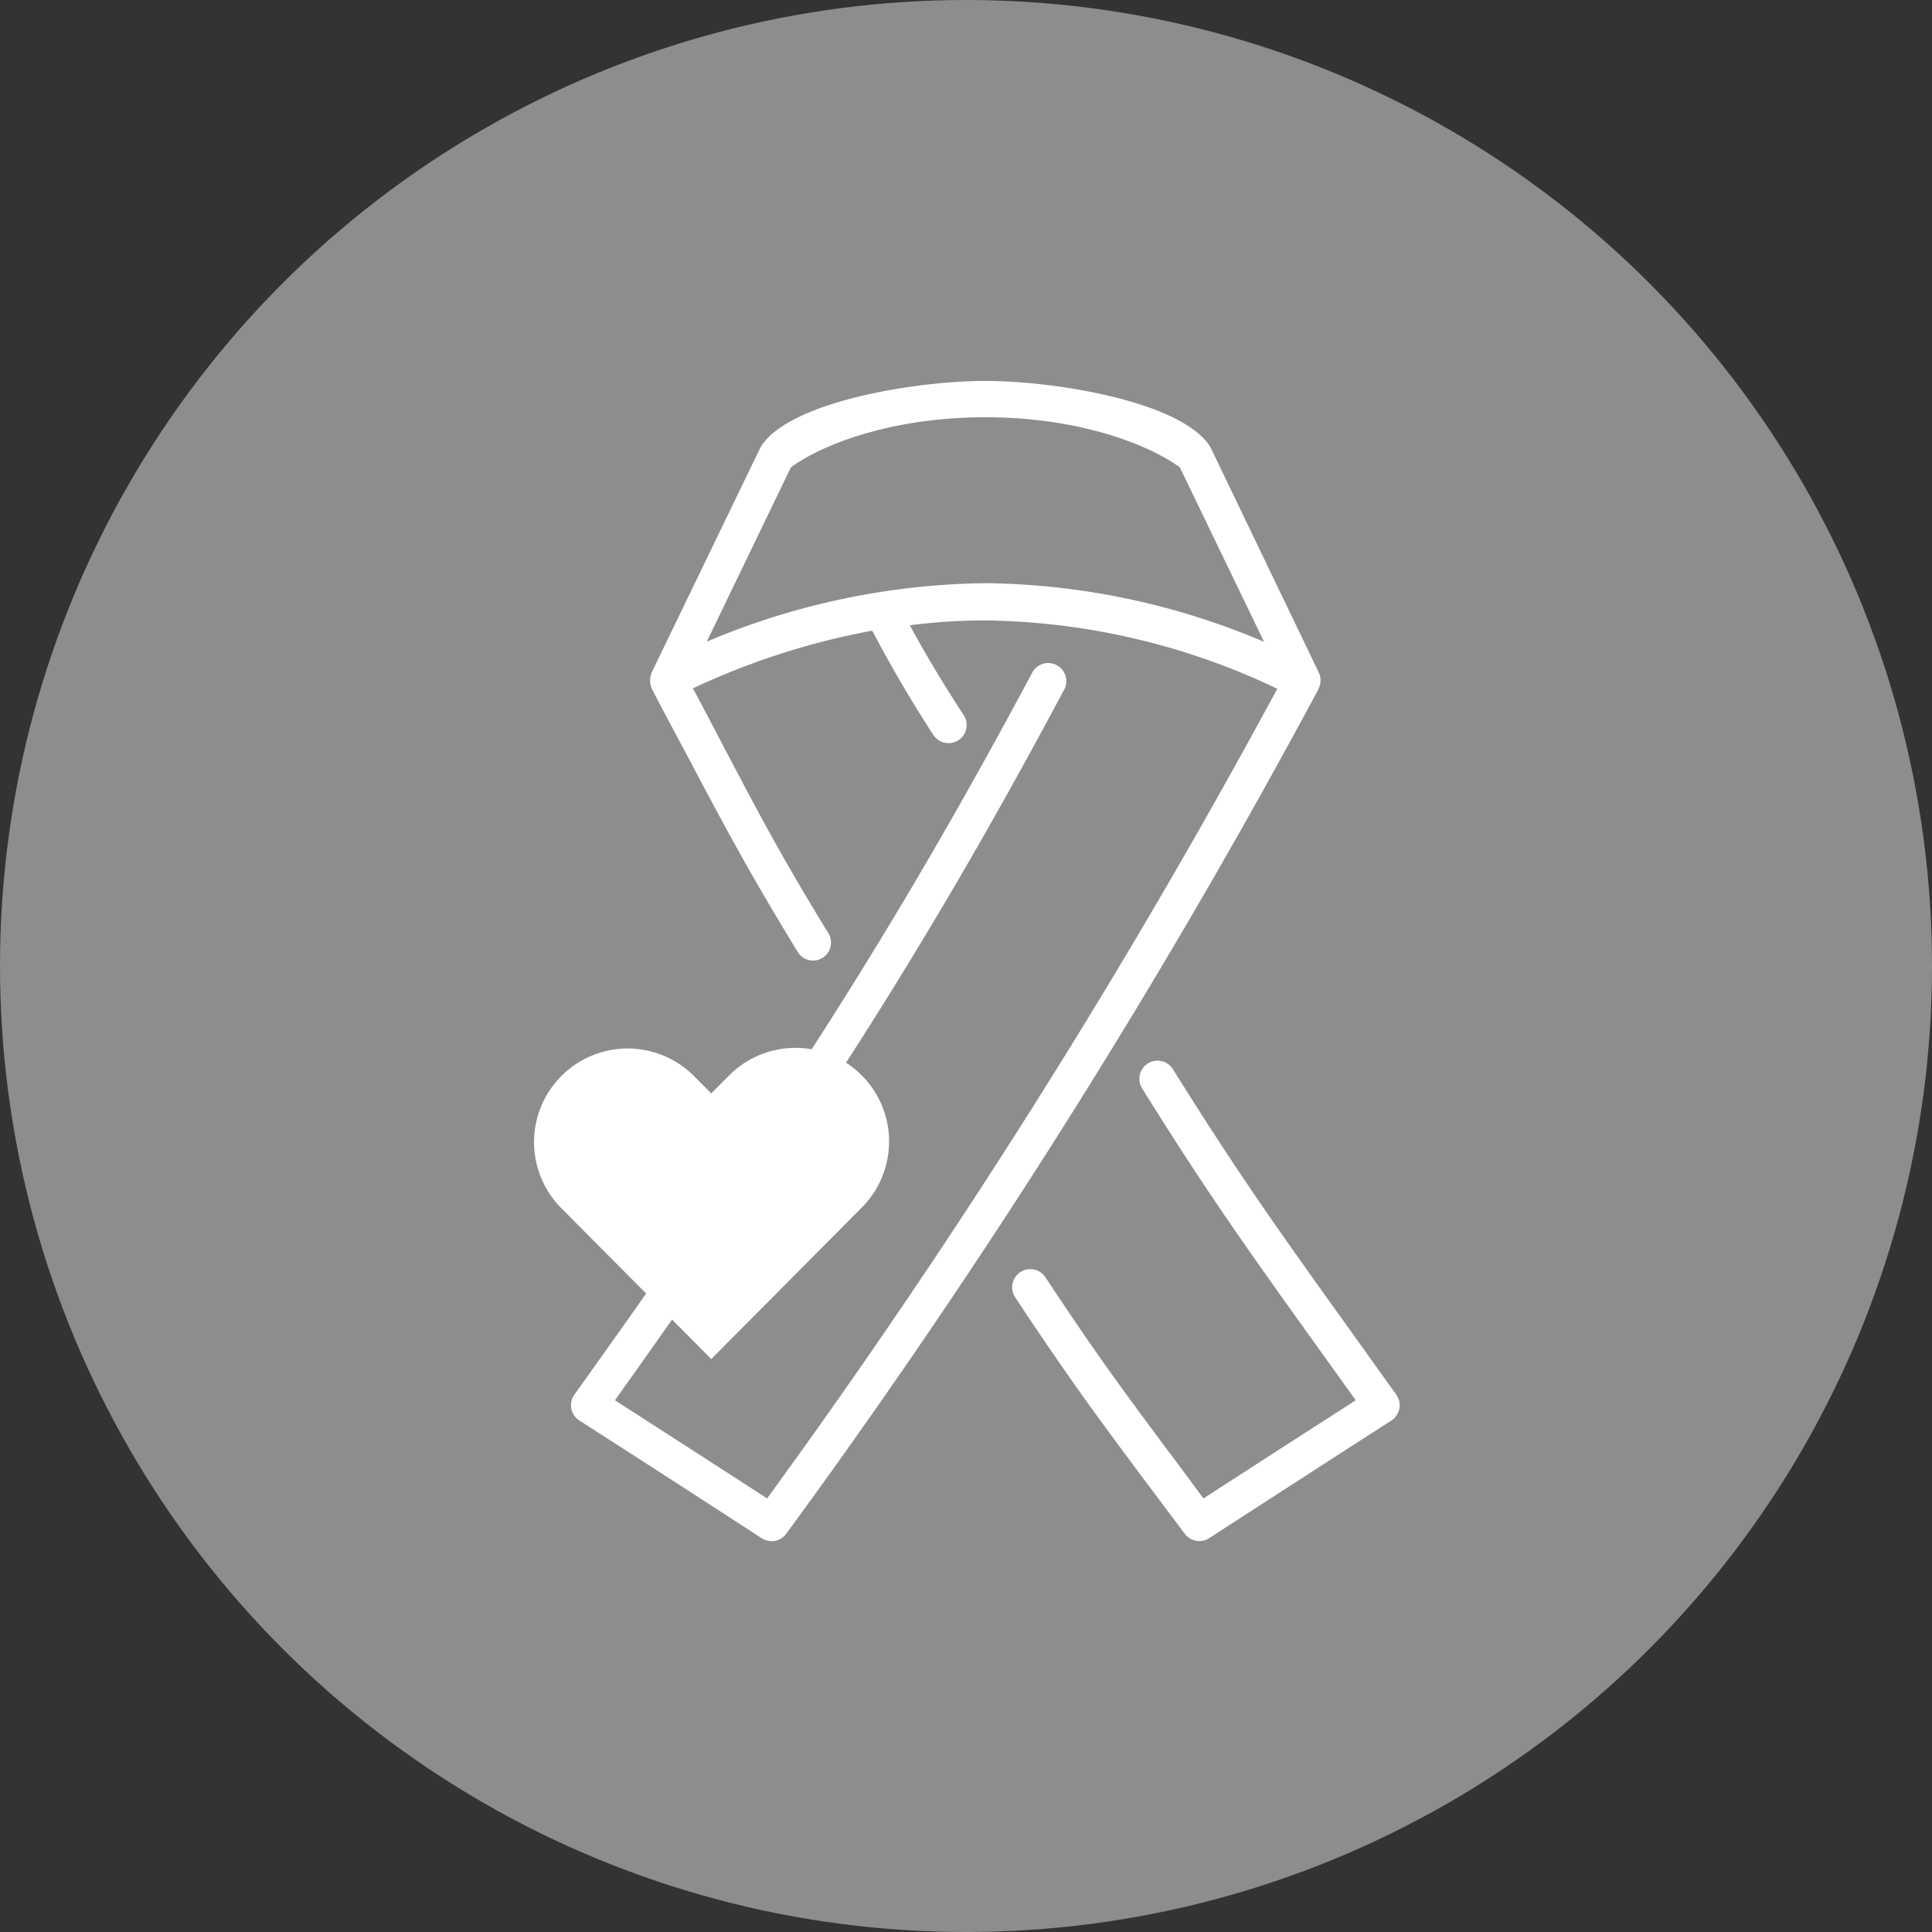 <svg xmlns="http://www.w3.org/2000/svg" width="222" height="222" viewBox="0 0 222 222"><rect x="0" y="0" width="222" height="222" fill="#333333" stroke="none"/><g id="pumon-icon-medium" transform="translate(-205 -1827)"><circle id="Ellipse_2943" data-name="Ellipse 2943" cx="111" cy="111" r="111" transform="translate(205 1827)" fill="#8d8d8d"></circle><g id="Group_8082" data-name="Group 8082" transform="translate(266.292 1870.779)"><g id="Group_8081" data-name="Group 8081" transform="translate(4.322)"><path id="Path_13532" data-name="Path 13532" d="M407.1,366.5c-2.083-2.9-3.926-5.488-5.644-7.883-7.81-10.883-12.5-17.454-20.027-29.523a2.086,2.086,0,1,0-3.541,2.207c7.571,12.174,12.591,19.162,20.183,29.752l4.364,6.082q-8.778,5.633-17.5,11.279c-1.542-2.083-2.9-3.926-4.166-5.6-5.03-6.769-8.071-10.851-13.975-19.786h0a2.083,2.083,0,1,0-3.479,2.291c5.978,9.05,9.216,13.414,14.111,20.005l5.353,7.135a2.083,2.083,0,0,0,2.812.521q10.414-6.748,20.964-13.538a2.084,2.084,0,0,0,.541-2.937Z" transform="translate(-312.264 -250.012)" fill="#fff"></path><path id="Path_13533" data-name="Path 13533" d="M235.887,35.327a2.08,2.08,0,0,0,0-1.863L223.453,7.606C220.339,2.472,205.926,0,197.6,0s-22.744,2.468-25.836,7.612l-12.5,25.858a2.478,2.478,0,0,0,0,1.895c1.906,3.687,3.468,6.519,4.874,9.206,3.707,6.977,6.383,12.018,11.892,21.036a2.063,2.063,0,0,0,3.561-2.083c-5.478-8.946-8.091-13.945-11.716-20.828-1.156-2.207-2.416-4.624-3.885-7.374h0A84.349,84.349,0,0,1,184.6,28.694c3.468,6.655,7.1,12.1,7.1,12.1h0a2.083,2.083,0,0,0,3.457-2.312s-3.312-4.978-6.248-10.414a69.965,69.965,0,0,1,8.643-.552,79.9,79.9,0,0,1,33.584,7.852,815.726,815.726,0,0,1-58.621,93.038q-8.717-5.645-17.485-11.279c21.787-30.607,35.272-50.987,51.685-81.782a2.083,2.083,0,0,0-3.665-1.958c-16.662,31.19-30.2,51.644-52.684,83.1a2.084,2.084,0,0,0,.573,2.958q10.529,6.759,20.964,13.538a2.083,2.083,0,0,0,2.812-.521,820.359,820.359,0,0,0,61.161-97.059Zm-38.293-12.09a84.485,84.485,0,0,0-32.013,6.717l9.665-20.026c3.6-2.635,11.6-5.759,22.348-5.759s18.745,3.124,22.348,5.759l9.675,20.047a83.868,83.868,0,0,0-32.023-6.739Z" transform="translate(-149.983 -0.004)" fill="#fff"></path></g><path id="Path_13534" data-name="Path 13534" d="M136.9,414.331l-2.053-2.06a10.756,10.756,0,0,0-15.256,15.165l2.148,2.162L136.9,444.855l15.165-15.264,2.14-2.155a10.755,10.755,0,0,0-15.256-15.165l-2.053,2.06Z" transform="translate(-116.462 -332.47)" fill="#fff"></path></g></g></svg>